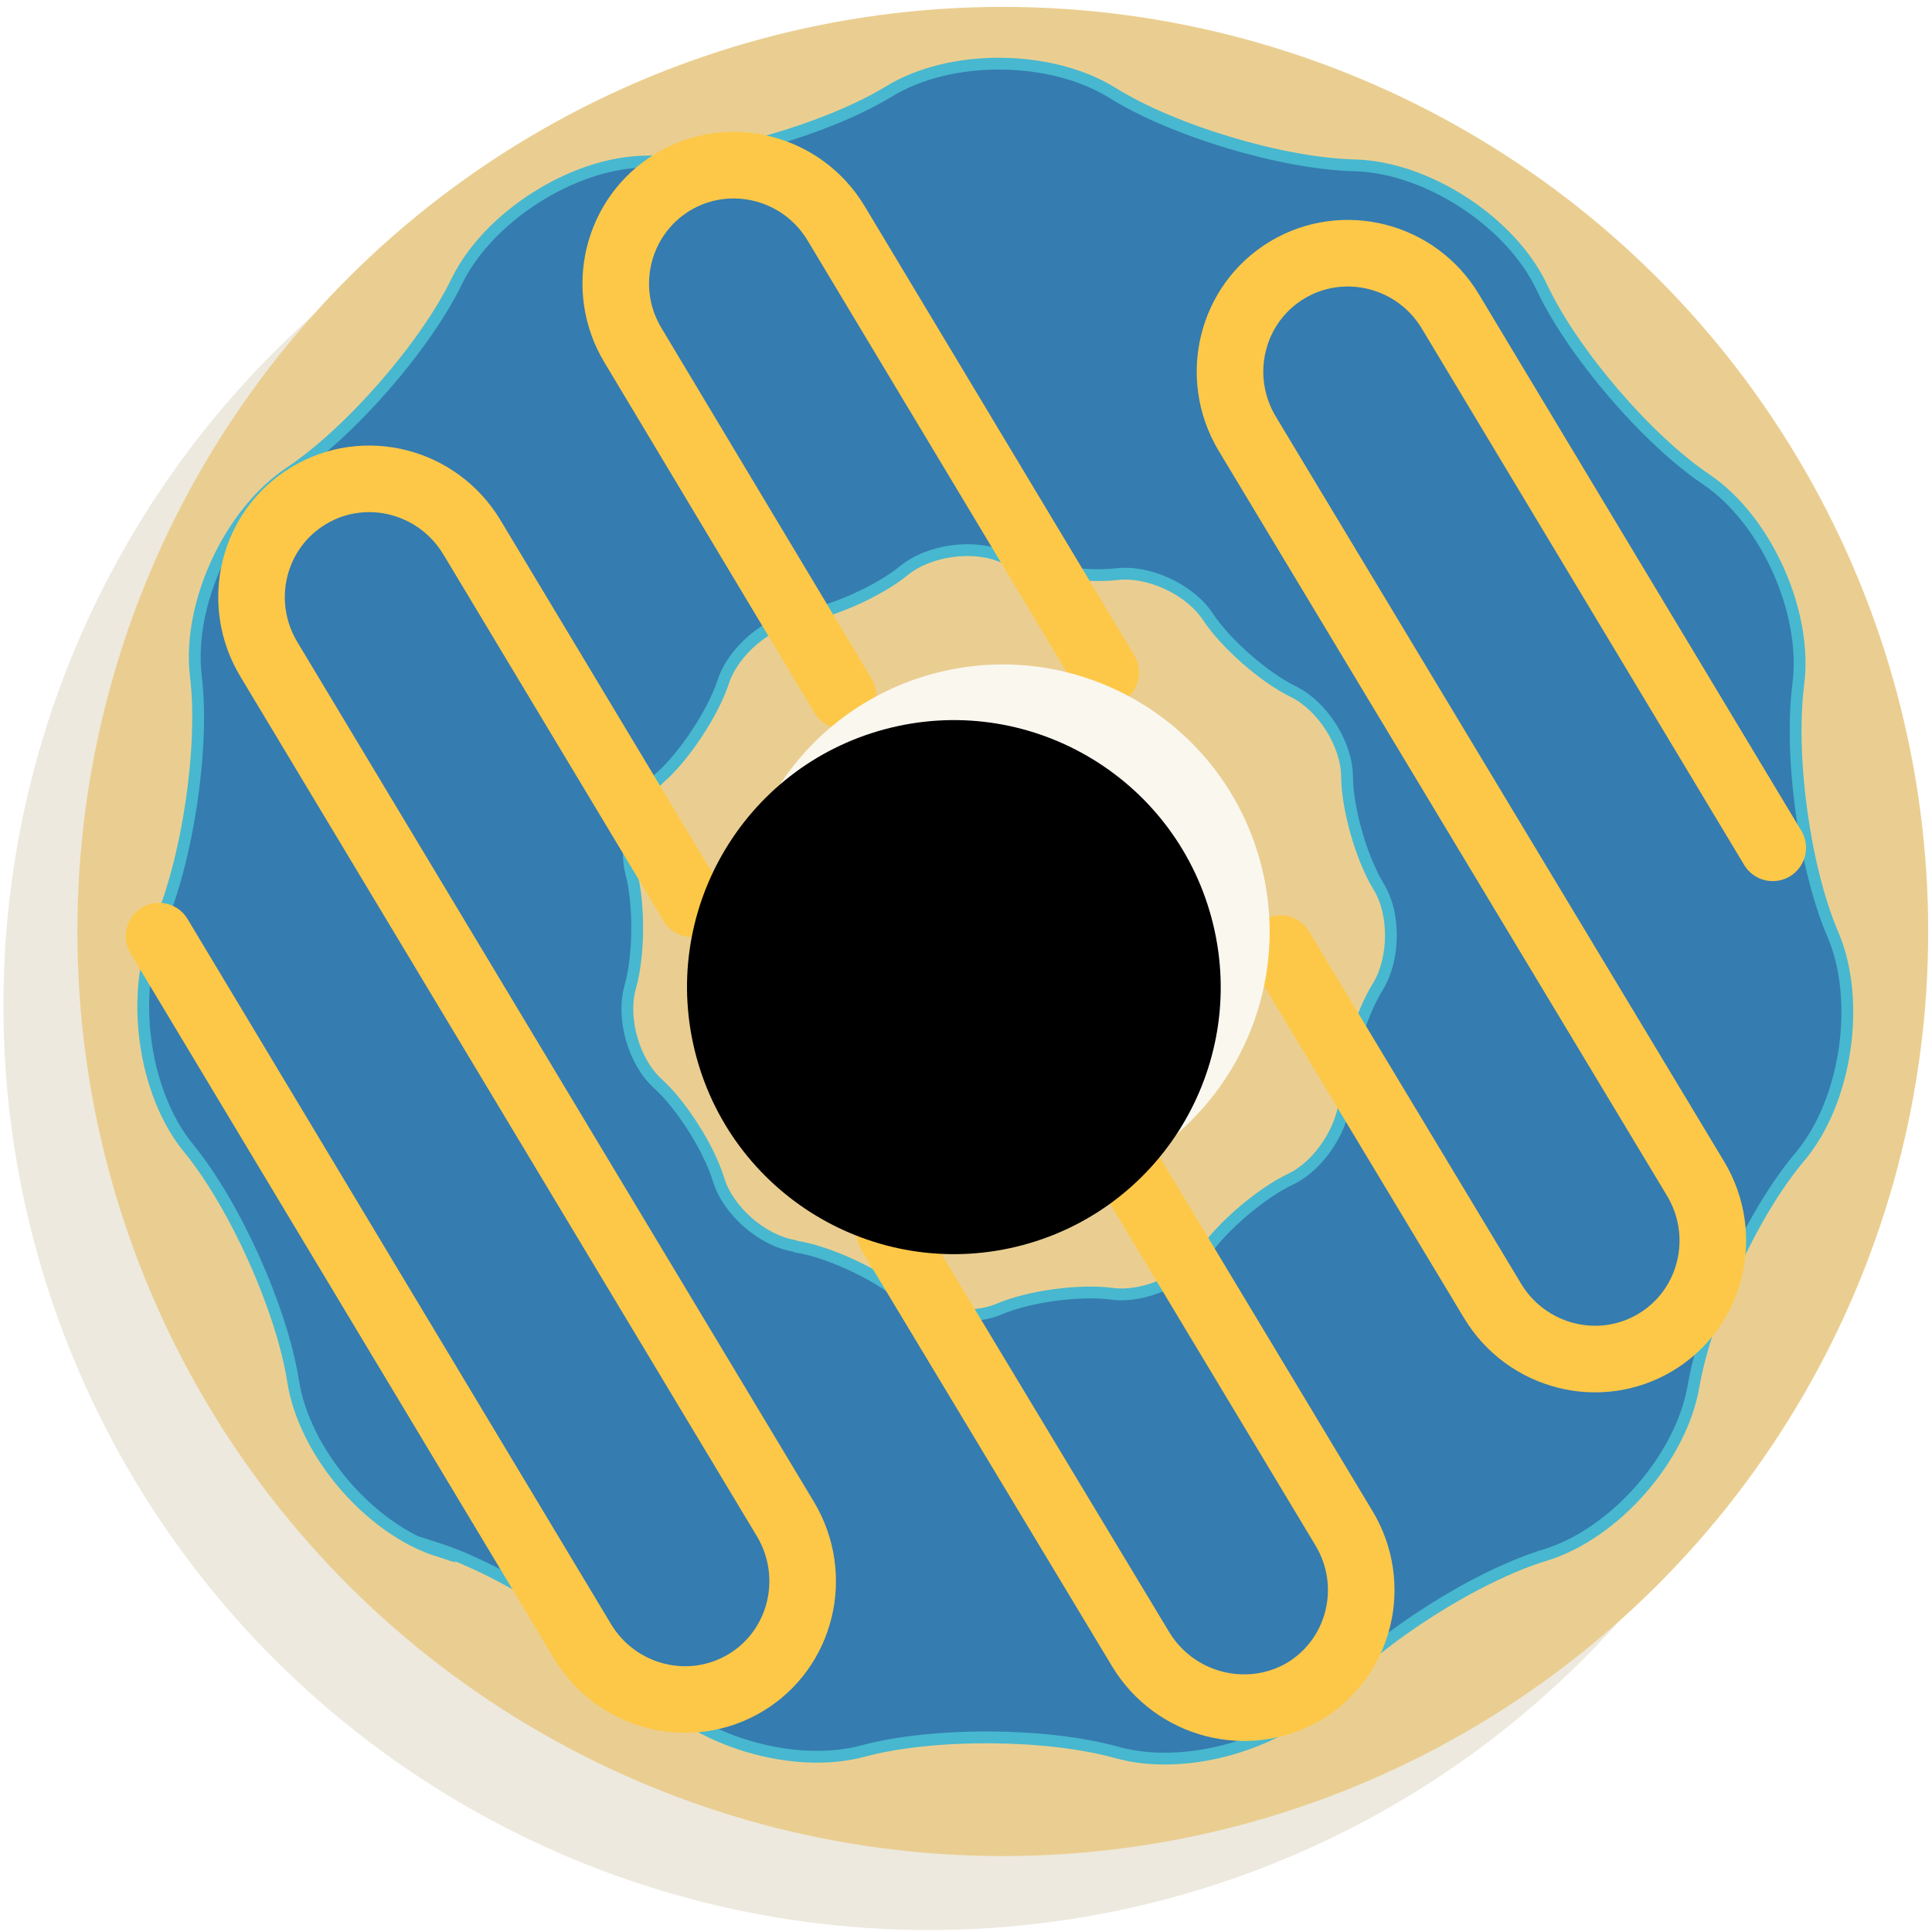 <svg xmlns="http://www.w3.org/2000/svg" width="188" height="188" viewBox="0 0 188 188" xmlns:xlink="http://www.w3.org/1999/xlink"><defs><ellipse id="a" cx="103.64" cy="99.42" rx="25.96" ry="25.98"/><filter id="b" width="200%" height="200%" x="-50%" y="-50%" filterUnits="objectBoundingBox"><feOffset dx="-6" dy="4" in="SourceAlpha" result="shadowOffsetInner1"/><feComposite in="shadowOffsetInner1" in2="SourceAlpha" operator="arithmetic" k2="-1" k3="1" result="shadowInnerInner1"/><feColorMatrix values="0 0 0 0 0.925 0 0 0 0 0.91 0 0 0 0 0.871 0 0 0 1 0" in="shadowInnerInner1"/></filter></defs><g fill="none" fill-rule="evenodd" transform="rotate(90 105 92)"><ellipse cx="110.84" cy="106.62" fill="#EDE9DE" rx="89.97" ry="90.05"/><ellipse cx="103.64" cy="99.42" fill="#EACE91" rx="89.97" ry="90.05"/><path fill="#357CB0" stroke="#47B8CF" stroke-width="1.15" d="M163.92 154.33c-2.14 6.7-9.57 13.06-16.53 14.15-7 1.1-17.1 5.64-22.6 10.12-5.4 4.48-15.2 5.8-21.6 2.98-6.5-2.84-17.5-4.48-24.4-3.64-7 .84-15.9-3.28-19.8-9.14-3.9-5.86-12.28-13.17-18.6-16.24-6.3-3.06-11.57-11.32-11.67-18.36-.08-7-3.16-17.67-6.8-23.67-3.7-6-3.6-15.78.1-21.75 3.72-5.95 6.9-16.58 7.07-23.6.18-7.03 5.5-15.23 11.9-18.23 6.35-3 14.8-10.22 18.7-16.04 3.96-5.8 12.9-9.8 19.88-8.9 7 .9 18-.6 24.44-3.4 6.4-2.7 16.1-1.3 21.5 3.2 5.4 4.6 15.44 9.2 22.4 10.4 6.92 1.2 14.3 7.6 16.4 14.4 2.03 6.7 8 16.1 13.2 20.8 5.2 4.8 7.9 14.2 6.02 20.9-1.9 6.8-1.97 17.9-.14 24.7 1.83 6.8-1 16.2-6.24 20.87-5.3 4.68-11.35 13.98-13.5 20.67z"/><path fill="#EACE91" stroke="#47B8CF" stroke-width="1.15" d="M134.23 119.73c-.53 3.13-3.43 6.43-6.45 7.35-3.02.92-7.23 3.58-9.35 5.92-2.13 2.34-6.36 3.54-9.4 2.67-3.03-.86-8-.9-11.06-.1-3.05.8-7.25-.47-9.34-2.84-2.1-2.37-6.26-5.1-9.26-6.1-3-.96-5.85-4.32-6.33-7.45-.48-3.13-2.52-7.7-4.52-10.14-2-2.45-2.6-6.82-1.3-9.7 1.27-2.9 2.02-7.85 1.65-11-.37-3.14 1.5-7.13 4.13-8.87 2.63-1.73 5.92-5.48 7.3-8.32 1.4-2.85 5.1-5.2 8.26-5.23 3.16-.02 7.94-1.4 10.64-3.03 2.7-1.7 7.1-1.6 9.76 0 2.68 1.7 7.44 3.1 10.6 3.2 3.15.1 6.83 2.5 8.17 5.3 1.34 2.84 4.57 6.65 7.17 8.43 2.6 1.8 4.4 5.8 4 8.94-.43 3.14.24 8.1 1.48 11 1.23 2.92.57 7.3-1.47 9.7-2 2.4-4.1 6.93-4.6 10.05z"/><path stroke="#FDC848" stroke-width="6.48" d="M100.95 129.65l-35.67 21.43c-5.52 3.32-7.33 10.43-4.05 15.88 3.28 5.46 10.4 7.2 15.92 3.88l83.67-50.27c5.52-3.3 12.65-1.58 15.93 3.88 3.27 5.46 1.46 12.57-4.06 15.88l-68.6 41.2m23.5-94.8l34.1-20.5c5.5-3.32 12.6-1.6 15.9 3.87 3.2 5.46 1.4 12.57-4.1 15.9L133 110.38M78.43 89.4l-43.7 26.24c-5.5 3.3-7.3 10.42-4.02 15.88 3.3 5.45 10.4 7.2 15.9 3.88l34.1-20.44M95.5 24.5L43.3 55.87c-5.5 3.3-7.3 10.42-4.03 15.87 3.28 5.46 10.4 7.2 15.92 3.9L127.7 32c5.5-3.3 12.64-1.57 15.92 3.9 3.27 5.45 1.46 12.56-4.05 15.87L105.3 72.4" stroke-linecap="round"/><g transform="rotate(-105 103.64 99.42)"><use fill="#FAF7EF" xlink:href="#a"/><use fill="#000" filter="url(#b)" xlink:href="#a"/></g></g></svg>